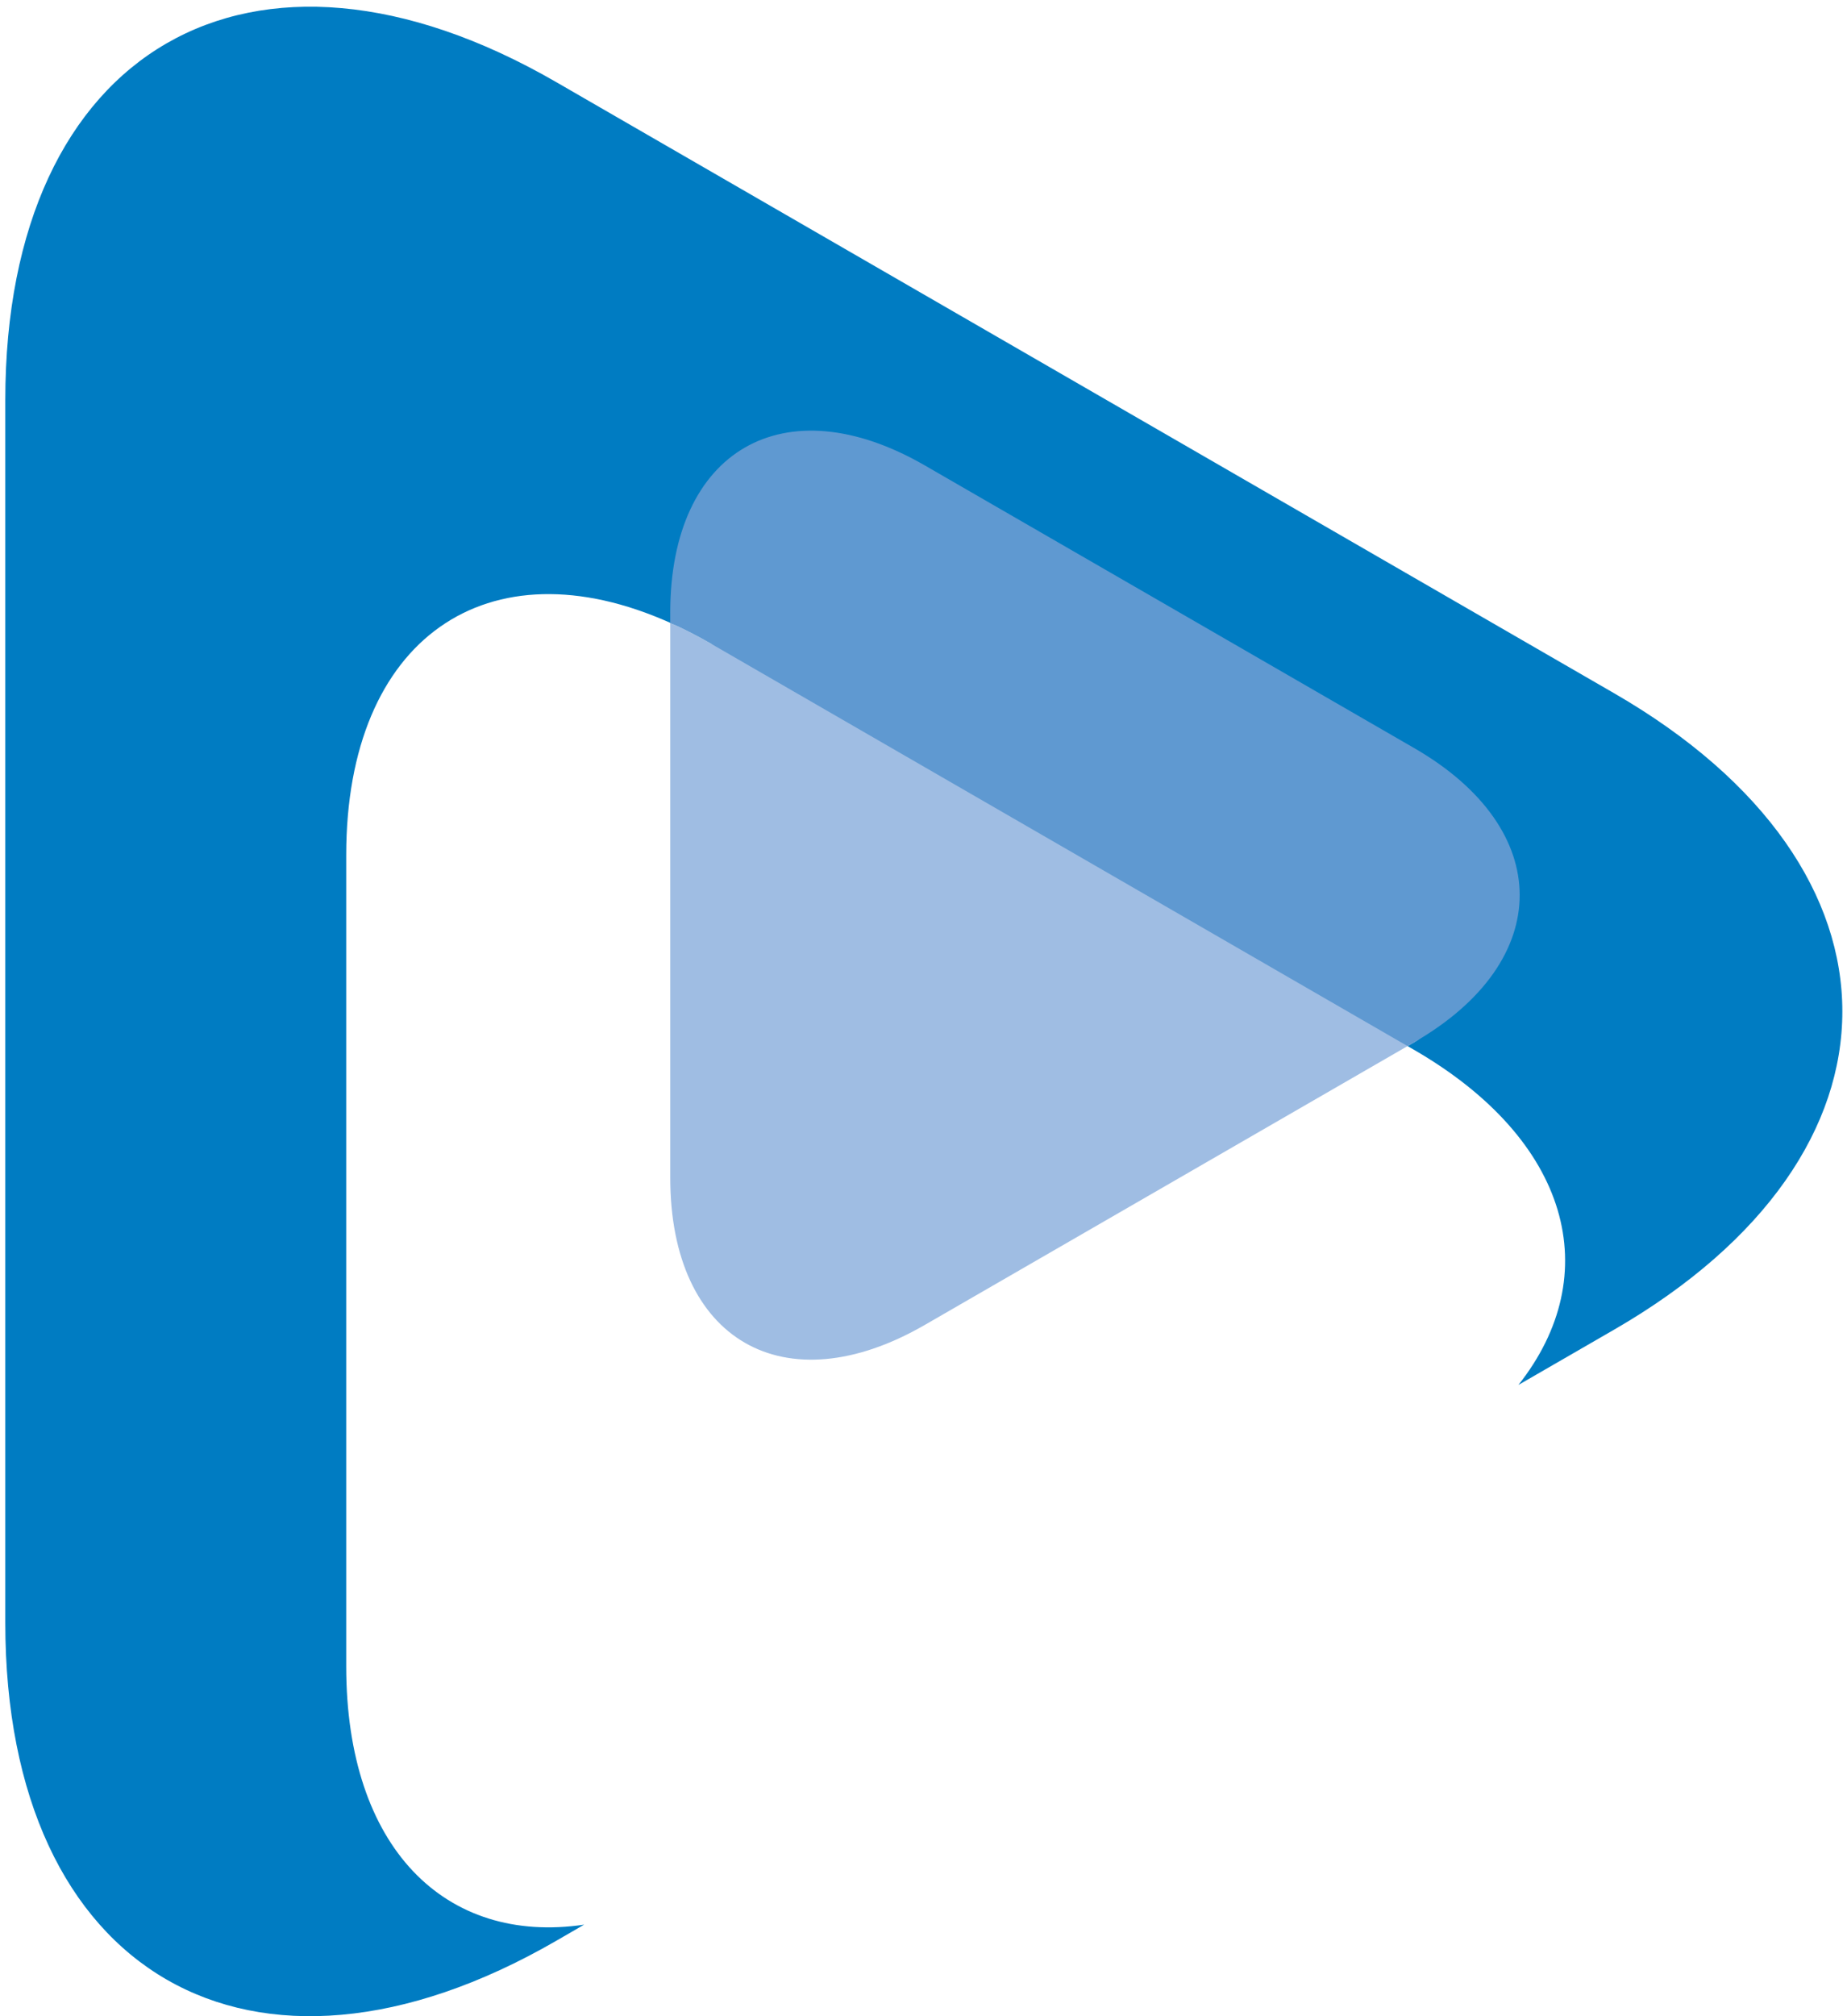 <?xml version="1.0" encoding="utf-8"?>
<!-- Generator: Adobe Illustrator 12.0.0, SVG Export Plug-In  -->
<!DOCTYPE svg PUBLIC "-//W3C//DTD SVG 1.1//EN" "http://www.w3.org/Graphics/SVG/1.1/DTD/svg11.dtd">
<svg  version="1.1" xmlns="http://www.w3.org/2000/svg" xmlns:xlink="http://www.w3.org/1999/xlink" xmlns:a="http://ns.adobe.com/AdobeSVGViewerExtensions/3.0/"
	 width="275" height="300" viewBox="-0.789 -0.998 275 300" enable-background="new -0.789 -0.998 275 300" xml:space="preserve">
<defs>
</defs>
<path fill="#9FBDE3" d="M208.783,154.654l-35.439,20.458l-36.43,21.028c-20.934,12.086-37.908,2.288-37.908-21.885v-42.057V91.678
	c2.018,0.903,4.072,1.952,6.15,3.153l62.454,3.361L208.783,154.654z"/>
<path fill-rule="evenodd" clip-rule="evenodd" fill="#007CC2" d="M0,58.531C0,6.247,36.705-14.944,81.989,11.197l78.785,45.485
	l78.788,45.485c45.275,26.142,45.275,68.525,0,94.666l-14.276,8.243c12.984-16.39,7.792-36.398-15.579-49.89l-0.923-0.533
	l0.989-0.57C230.71,141.996,99.006,91.677,99.006,91.677c-27.15-12.145-48.246,2.269-48.246,34.558v60.358v60.357
	c0,26.983,14.736,41.487,35.425,38.429l-4.196,2.426C36.705,313.945,0,292.754,0,240.469V149.5V58.531z"/>
<path fill="#5F99D1" d="M99.004,90.14c0-24.173,16.975-33.97,37.91-21.882l36.43,21.026l36.429,21.031
	c20.937,12.085,20.937,31.681,0,43.766l-0.991,0.573l-51.352-29.646l-52.271-30.177c-2.082-1.201-4.134-2.251-6.154-3.153V90.14z"/>
</svg>
